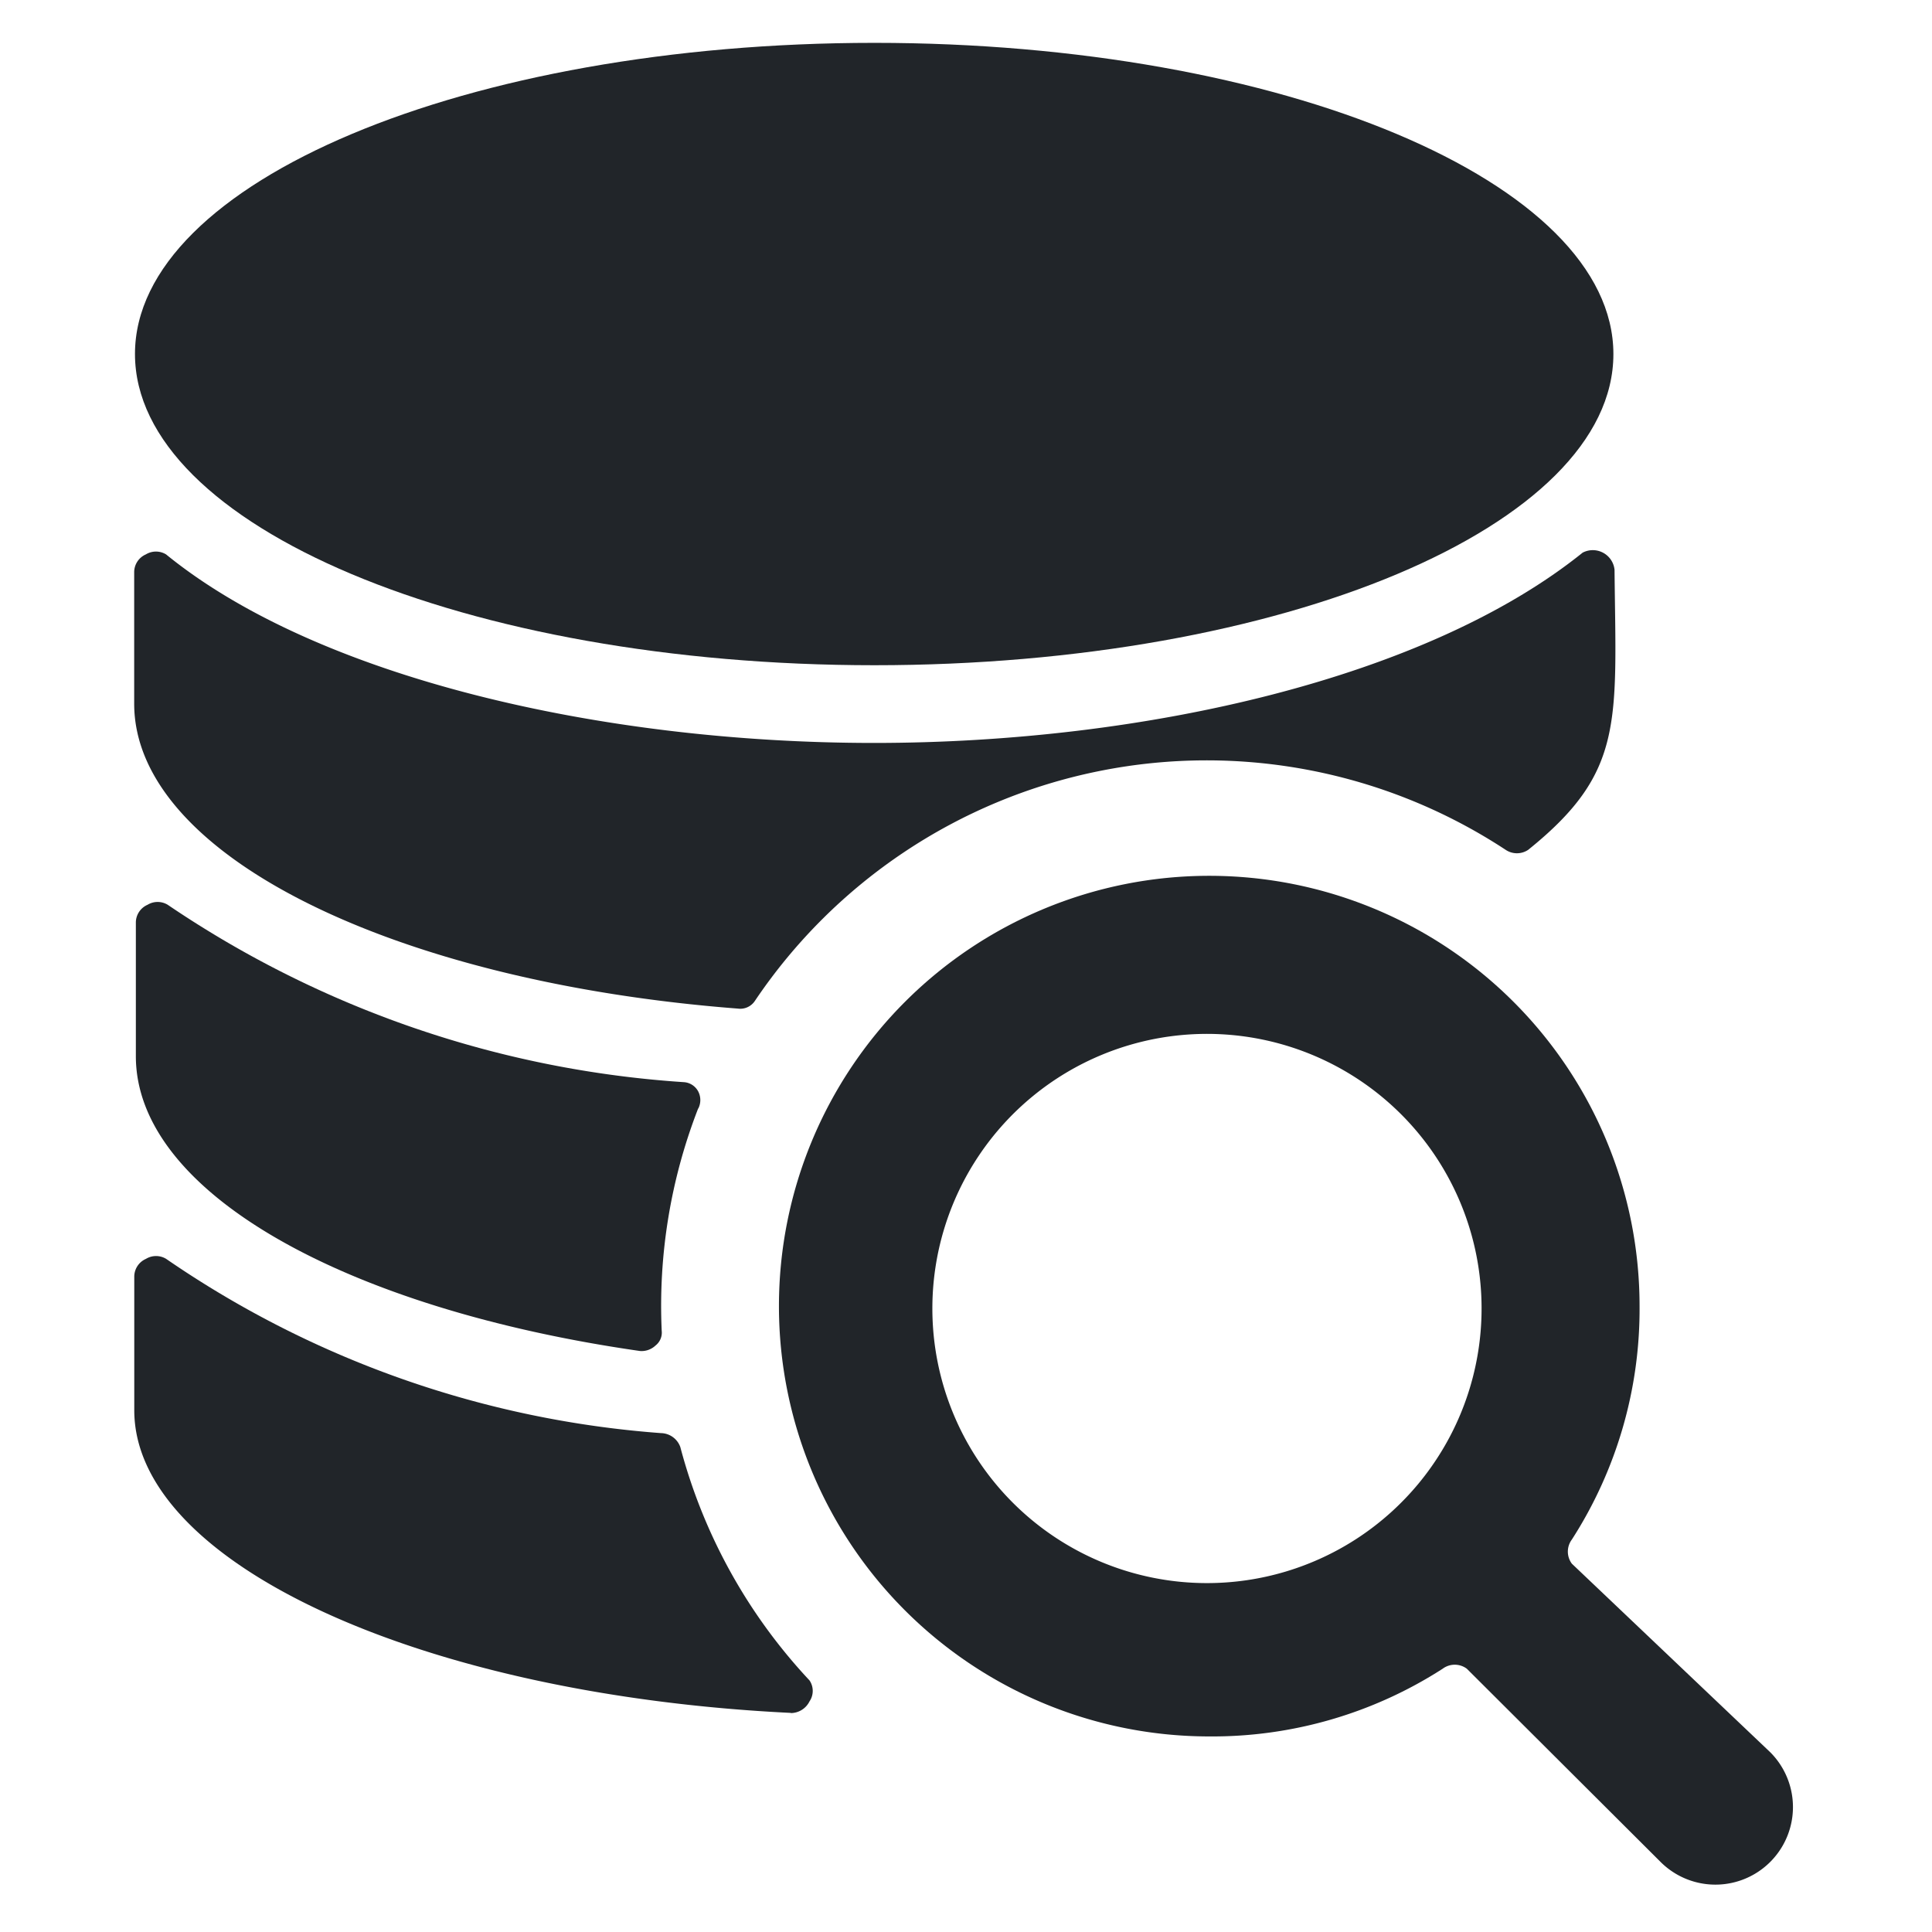 <svg xmlns="http://www.w3.org/2000/svg" width="22" height="22" viewBox="0 0 22 22">
  <g id="icon_bank" data-name="icon bank" transform="translate(-0.095 -0.095)">
    <rect id="icon-canvas" width="22" height="22" transform="translate(0.095 0.095)" fill="rgba(255,255,255,0)"/>
    <g id="Group_24900" data-name="Group 24900" transform="translate(1.623 0.583)">
      <path id="Path_23749" data-name="Path 23749" d="M8.847,20.929a.239.239,0,0,0,.213-.133.213.213,0,0,0,0-.239A6.2,6.2,0,0,1,7.589,17.9a.239.239,0,0,0-.221-.159,11.427,11.427,0,0,1-5.634-1.984.221.221,0,0,0-.23,0,.221.221,0,0,0-.133.2v1.524c0,1.745,3.278,3.242,7.476,3.446Z" transform="translate(-1.37 -1.91)" fill="#212529"/>
      <path id="Path_23750" data-name="Path 23750" d="M7.795,13.527a.213.213,0,0,0,0-.195.2.2,0,0,0-.159-.106,11.853,11.853,0,0,1-5.882-2.02.221.221,0,0,0-.23,0,.221.221,0,0,0-.133.2v1.524c0,1.559,2.409,2.879,5.74,3.357a.23.23,0,0,0,.177-.062.186.186,0,0,0,.071-.168,6.2,6.2,0,0,1,.416-2.534Z" transform="translate(-1.372 -1.391)" fill="#212529"/>
      <path id="Path_23751" data-name="Path 23751" d="M9.794,8.847C6.685,8.847,3.452,8.1,1.733,6.7a.221.221,0,0,0-.23,0,.221.221,0,0,0-.133.2V8.4c0,1.727,2.968,3.171,6.874,3.472a.2.2,0,0,0,.195-.089,6.2,6.2,0,0,1,8.548-1.719.23.23,0,0,0,.257,0c1.1-.886,1-1.453.983-3.189a.249.249,0,0,0-.363-.195C16.1,8.1,12.895,8.847,9.794,8.847Z" transform="translate(-1.37 -0.875)" fill="#212529"/>
      <path id="Path_23752" data-name="Path 23752" d="M1.38,3.673C1.38,5.63,5.148,7.217,9.8,7.217s8.415-1.586,8.415-3.543S14.443.13,9.8.13,1.38,1.716,1.38,3.673" transform="translate(-1.371 -0.13)" fill="#212529"/>
      <path id="Path_23753" data-name="Path 23753" d="M18.687,18.671a.23.23,0,0,1,0-.275,4.846,4.846,0,0,0,.771-2.658,4.9,4.9,0,1,0-4.9,4.9,4.846,4.846,0,0,0,2.658-.771.23.23,0,0,1,.275,0l2.206,2.2a.883.883,0,1,0,1.249-1.249Zm-7.282-2.906a3.127,3.127,0,1,1,3.118,3.127,3.127,3.127,0,0,1-3.118-3.127Z" transform="translate(-2.316 -1.353)" fill="#212529"/>
    </g>
  </g>
</svg>
